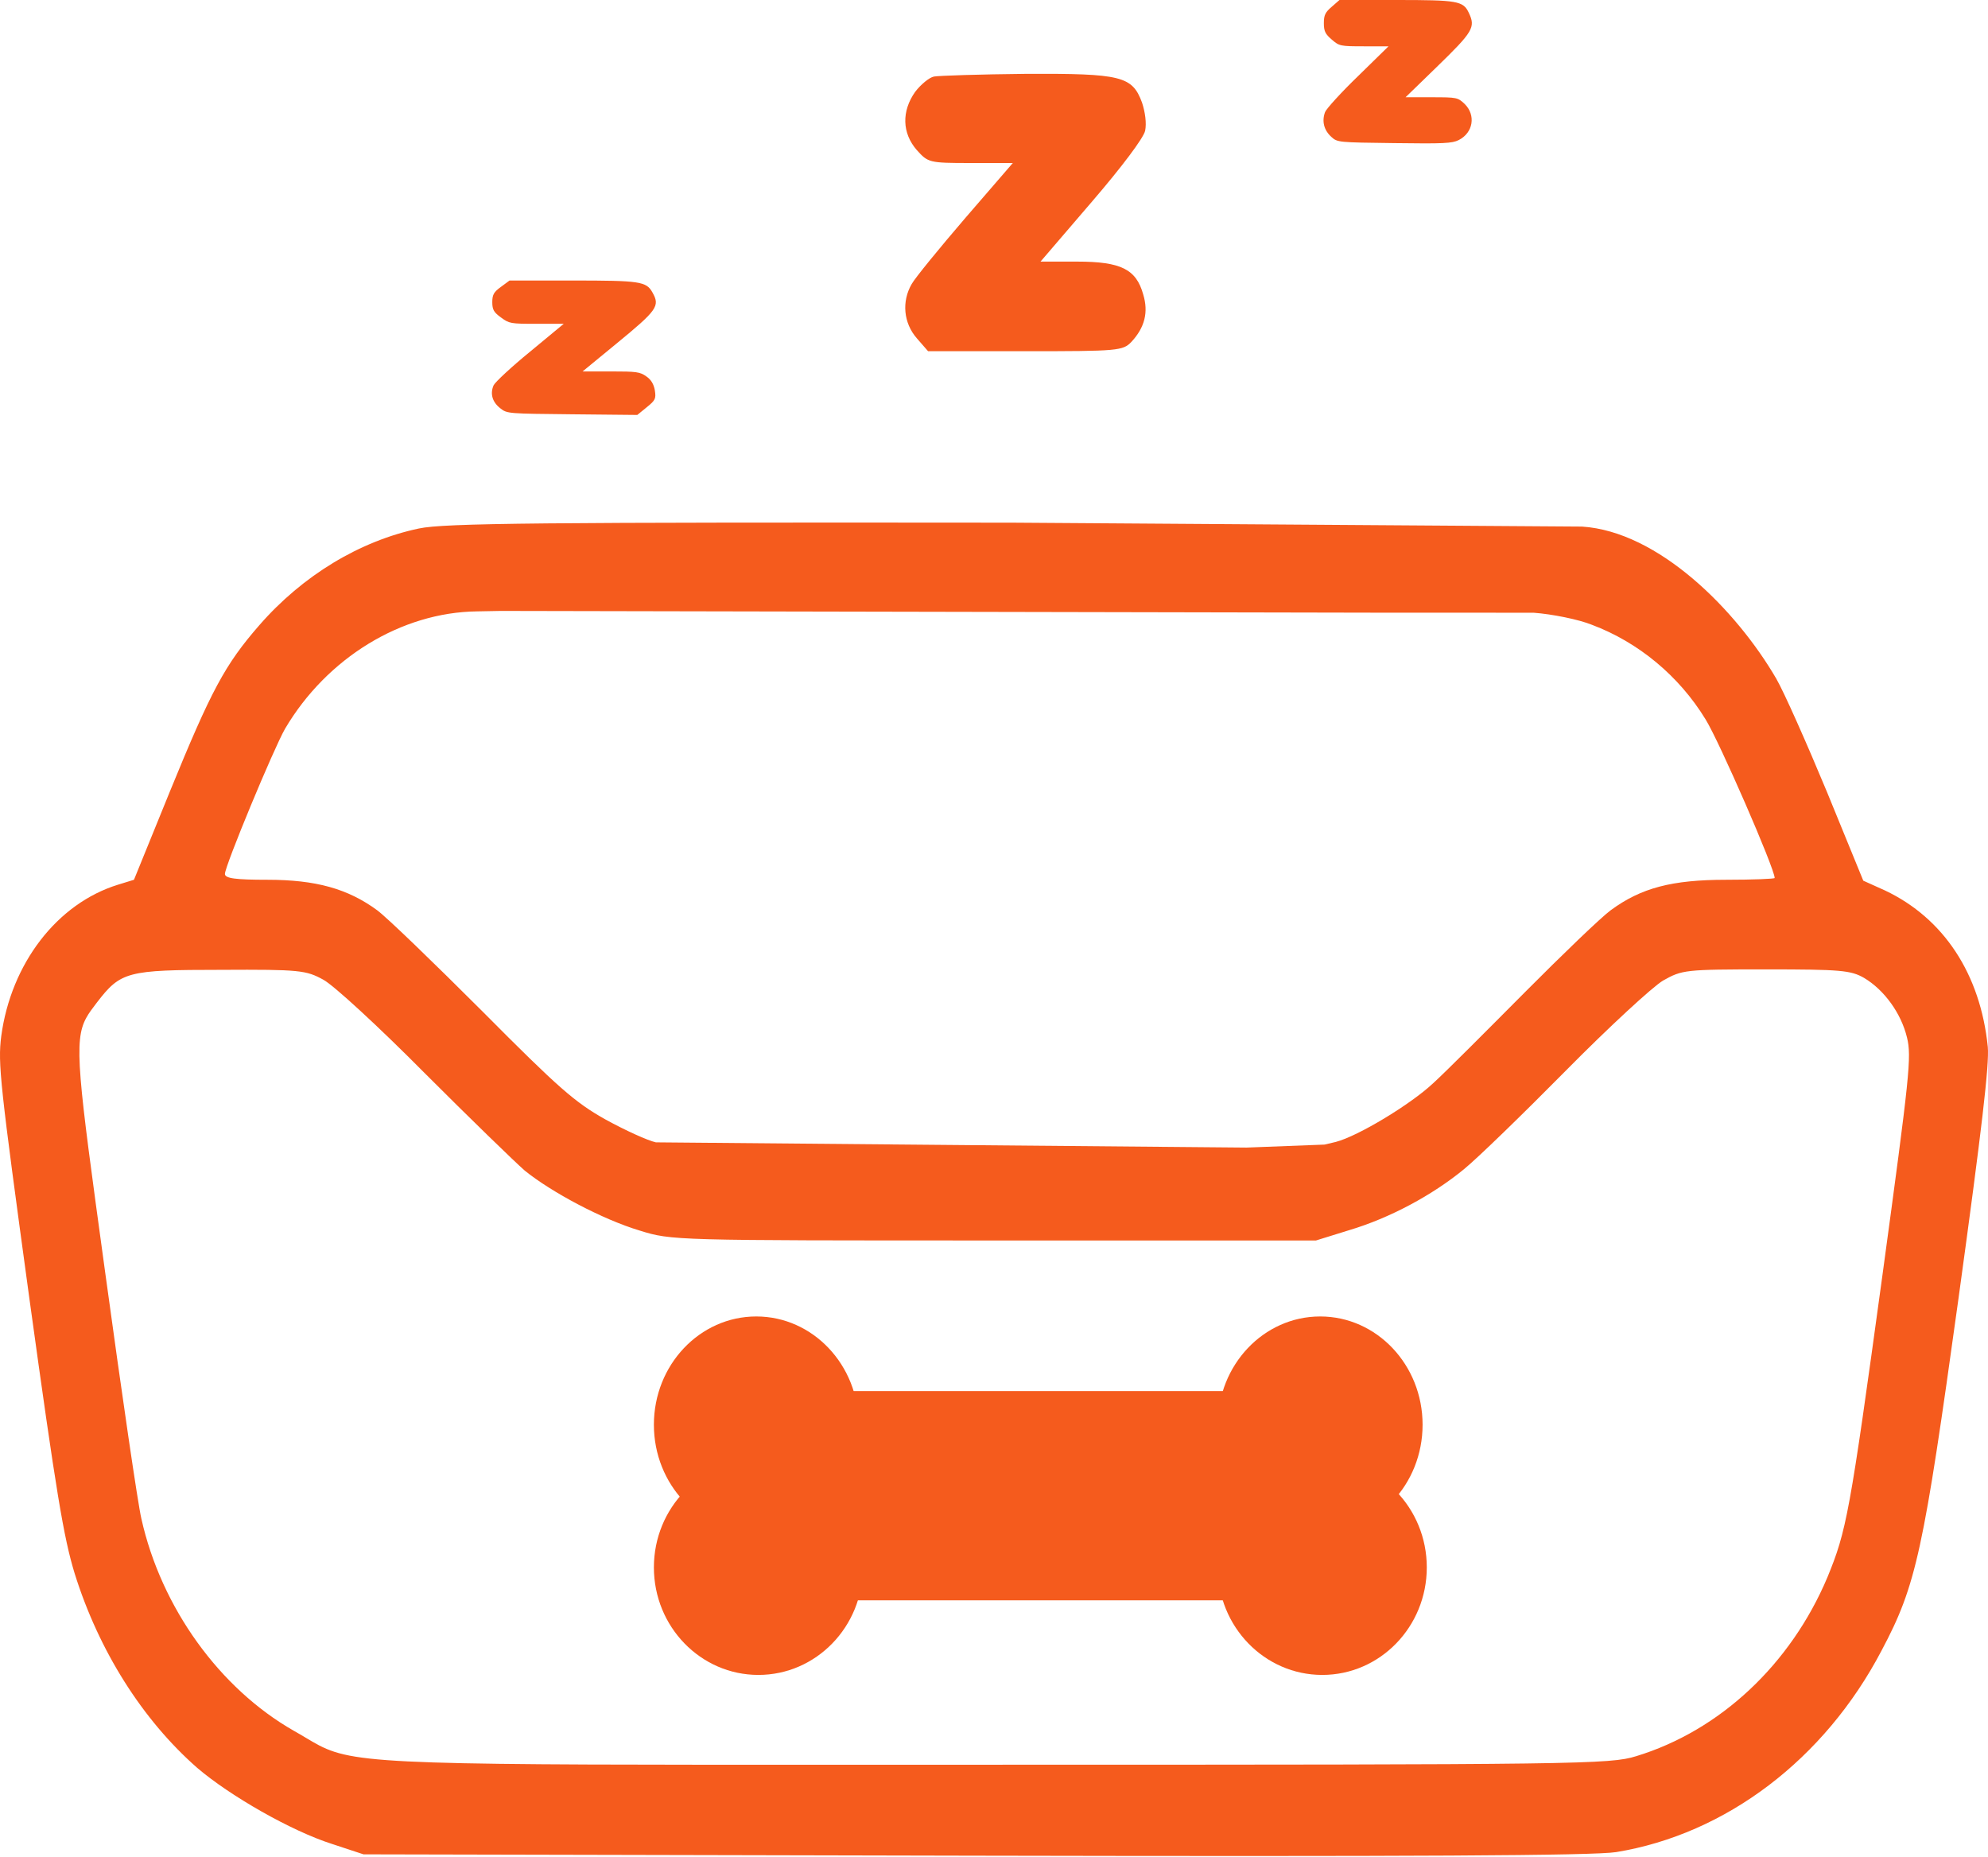 <?xml version="1.0" encoding="UTF-8"?> <svg xmlns="http://www.w3.org/2000/svg" width="439" height="410" viewBox="0 0 439 410" fill="none"><path d="M110.644 63.324C109.06 64.471 108.708 65.045 108.708 66.718C108.708 68.391 109.06 68.964 110.644 70.111C112.462 71.449 112.755 71.497 118.503 71.497H124.485L117.095 77.615C112.99 80.96 109.353 84.354 109.002 85.071C108.18 86.935 108.708 88.799 110.526 90.185C111.993 91.332 112.169 91.332 126.362 91.475L140.732 91.619L142.843 89.898C144.72 88.369 144.896 88.034 144.603 86.17C144.368 84.832 143.781 83.828 142.726 83.111C141.318 82.108 140.556 82.012 134.925 82.012H128.65L136.098 75.894C145.189 68.438 145.776 67.578 144.075 64.567C142.726 62.129 141.318 61.938 126.362 61.938H112.521L110.644 63.324Z" fill="#F55B1D"></path><path d="M294.093 1.483C292.66 2.71 292.341 3.323 292.341 5.113C292.341 6.902 292.66 7.516 294.093 8.743C295.738 10.175 296.003 10.226 301.203 10.226H306.616L299.93 16.77C296.215 20.349 292.925 23.979 292.607 24.746C291.864 26.74 292.341 28.734 293.986 30.217C295.313 31.444 295.525 31.444 307.889 31.598C318.821 31.751 320.678 31.649 322.111 30.933C325.348 29.297 325.932 25.411 323.438 22.957C321.899 21.525 321.792 21.474 316.115 21.474H310.384L317.123 14.93C325.348 6.953 325.879 6.033 324.34 2.812C323.119 0.204 321.846 -9.87519e-05 308.314 -9.87519e-05H295.791L294.093 1.483Z" fill="#F55B1D"></path><path d="M206.239 16.902C205.204 17.1 203.308 18.683 202.101 20.266C199.084 24.52 199.17 29.368 202.446 33.128C204.946 35.898 205.118 35.997 214.342 35.997H223.651L213.221 48.067C207.445 54.795 202.101 61.324 201.325 62.709C199.084 66.568 199.515 71.317 202.446 74.681L204.946 77.55H226.41C247.012 77.55 247.96 77.451 249.857 75.472C252.788 72.306 253.65 68.942 252.443 64.985C250.891 59.445 247.529 57.763 237.875 57.763H229.772L241.064 44.604C247.788 36.788 252.529 30.457 252.874 28.874C253.219 27.192 252.874 24.718 252.184 22.641C250.029 16.804 247.616 16.21 226.496 16.309C216.41 16.408 207.273 16.705 206.239 16.902Z" fill="#F55B1D"></path><path fill-rule="evenodd" clip-rule="evenodd" d="M57.254 138.059C66.823 127.077 79.408 119.459 92.511 116.689C98.114 115.502 119.061 115.304 223.365 115.403L349.353 116.27C366.196 117.356 383.356 134.596 392.235 149.832C393.959 152.8 398.958 164.079 403.441 174.863L411.458 194.452L416.285 196.629C429.215 202.763 437.318 215.031 438.956 231.157C439.301 235.016 437.663 249.064 432.491 286.66C424.733 342.657 423.181 349.978 415.509 364.423C402.924 388.464 381.115 404.986 356.892 408.944C351.978 409.735 311.722 409.933 215.176 409.735L80.27 409.438L73.374 407.163C64.323 404.294 50.703 396.478 43.548 390.344C31.48 379.758 21.825 364.522 16.481 347.406C14.067 339.491 12.429 329.796 6.481 286.66C0.016 239.369 -0.501 234.818 0.275 228.783C2.43 212.755 12.602 199.498 26.049 195.343L29.584 194.254L37.514 174.764C46.651 152.405 49.669 146.765 57.254 138.059ZM275.248 253.387L144.835 252.23C143.025 251.835 138.025 249.559 133.715 247.185C126.992 243.425 123.371 240.259 106.562 223.341C95.873 212.656 85.442 202.565 83.287 200.982C76.822 196.233 69.754 194.254 59.065 194.254C52.082 194.254 49.669 193.957 49.669 192.968C49.669 191.187 60.444 165.266 62.944 160.913C72.167 145.281 88.632 135.19 105.355 134.992L110.527 134.893L307.462 135.286L338.617 135.289C342.755 135.586 348.616 136.773 351.547 137.96C361.805 141.819 370.77 149.239 376.632 158.835C379.649 163.683 391.89 191.781 391.89 193.859C391.89 194.056 387.062 194.254 381.201 194.254C369.219 194.254 362.409 196.035 355.685 200.982C353.53 202.565 344.996 210.777 336.634 219.186C328.273 227.595 319.222 236.698 316.377 239.27C311.377 243.92 299.912 250.845 294.999 252.131L292.499 252.725L275.248 253.387ZM93.631 236.796C83.632 226.705 73.633 217.504 71.391 216.317C67.599 214.239 66.219 214.041 48.806 214.14C28.032 214.14 26.653 214.536 21.394 221.363L21.268 221.528C20.374 222.7 19.632 223.672 19.052 224.733C16.224 229.899 17.22 237.156 23.063 279.755L23.291 281.416C26.911 307.832 30.445 332.071 31.221 335.336C35.618 355.024 48.548 372.832 64.84 382.132C65.861 382.704 66.748 383.233 67.568 383.722C68.609 384.343 69.541 384.899 70.504 385.398C78.793 389.689 89.306 389.686 190.347 389.657C199.325 389.654 209.017 389.651 219.486 389.651C349.392 389.651 355.513 389.552 361.288 387.772C379.822 382.132 395.424 367.49 403.527 348.296C407.751 338.007 408.441 334.544 415.682 281.614C421.716 237.291 422.147 233.334 421.112 229.08C419.819 223.737 416.113 218.592 411.63 215.921C408.699 214.239 406.458 214.041 389.907 214.041C372.063 214.041 371.46 214.14 367.236 216.515C364.909 217.9 355.254 226.804 345.772 236.401C336.29 245.997 326.204 255.792 323.273 258.166C316.291 263.905 306.895 268.95 297.93 271.622L290.603 273.897H219.486C148.887 273.897 148.283 273.897 141.301 271.721C133.026 269.247 121.733 263.212 115.871 258.463C113.716 256.584 103.717 246.888 93.631 236.796Z" fill="#F55B1D"></path><ellipse cx="167.008" cy="314.58" rx="22.613" ry="23.906" fill="#F55B1D"></ellipse><ellipse cx="167.473" cy="346.08" rx="23.077" ry="23.744" fill="#F55B1D"></ellipse><ellipse cx="291.53" cy="314.58" rx="22.613" ry="23.906" fill="#F55B1D"></ellipse><ellipse cx="291.994" cy="346.08" rx="23.077" ry="23.744" fill="#F55B1D"></ellipse><rect x="171.039" y="307.152" width="110.276" height="46.197" fill="#F55B1D"></rect></svg> 